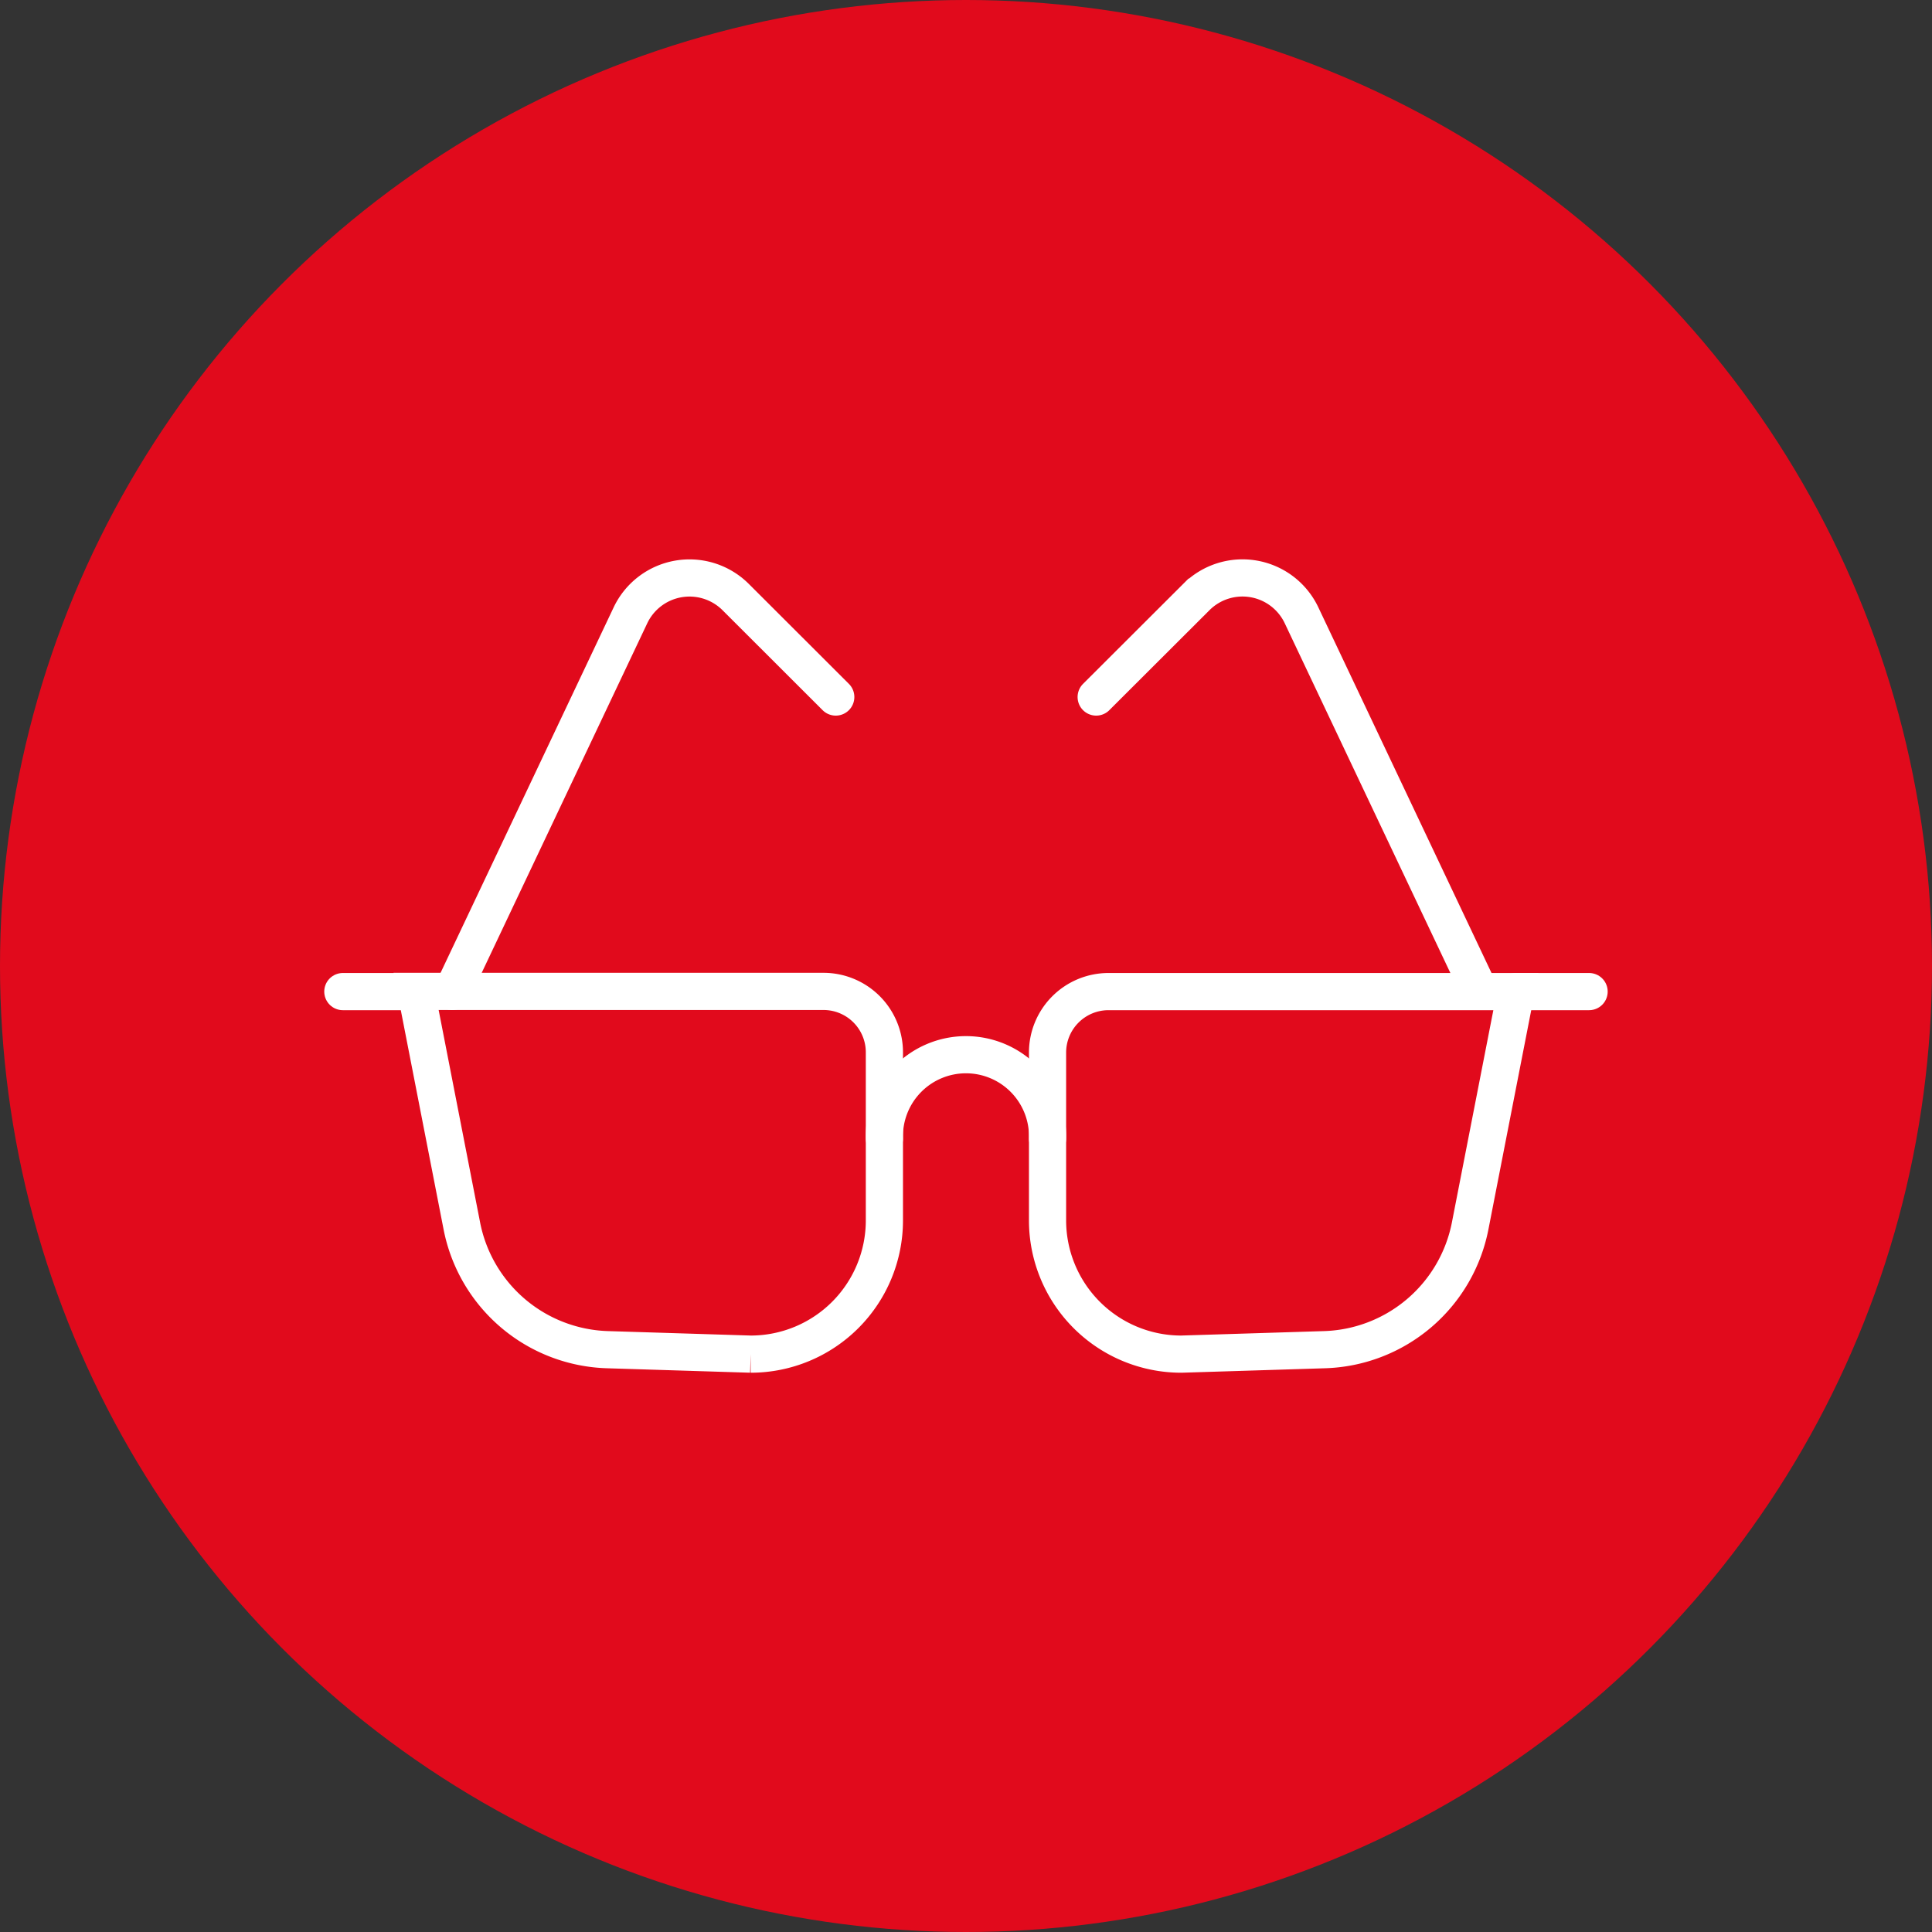 <svg xmlns="http://www.w3.org/2000/svg" viewBox="0 0 311.8 311.8"><rect x="0" y="0" width="311.8" height="311.8" fill="#333333" stroke="none"/><defs><style>.cls-1{fill:#e10a1c;}.cls-2{fill:none;stroke:#fff;stroke-linecap:round;stroke-miterlimit:10;stroke-width:6px;}</style></defs><g id="Layer_2" data-name="Layer 2"><g id="Layer_1-2" data-name="Layer 1"><circle class="cls-1" cx="155.9" cy="155.9" r="155.9"/><path class="cls-2" d="M237.27,197.82a24.72,24.72,0,0,1-23.5,20l-23.12.72a21.59,21.59,0,0,1-21.59-21.58V169.86a9.84,9.84,0,0,1,9.83-9.83h65.76Z"/><line class="cls-2" x1="244.65" y1="160.03" x2="256.46" y2="160.03"/><path class="cls-2" d="M176.91,112.49l16.15-16.12a10.54,10.54,0,0,1,17,2.95L238.8,160"/><path class="cls-2" d="M74.53,197.82a24.72,24.72,0,0,0,23.49,20l23.13.72a21.58,21.58,0,0,0,21.58-21.58V169.86A9.83,9.83,0,0,0,132.9,160H67.15Z"/><line class="cls-2" x1="67.15" y1="160.03" x2="55.33" y2="160.03"/><path class="cls-2" d="M134.88,112.49,118.74,96.37a10.55,10.55,0,0,0-17,2.95L73,160"/><path class="cls-2" d="M142.73,183.75a13.17,13.17,0,1,1,26.33,0"/></g></g></svg>